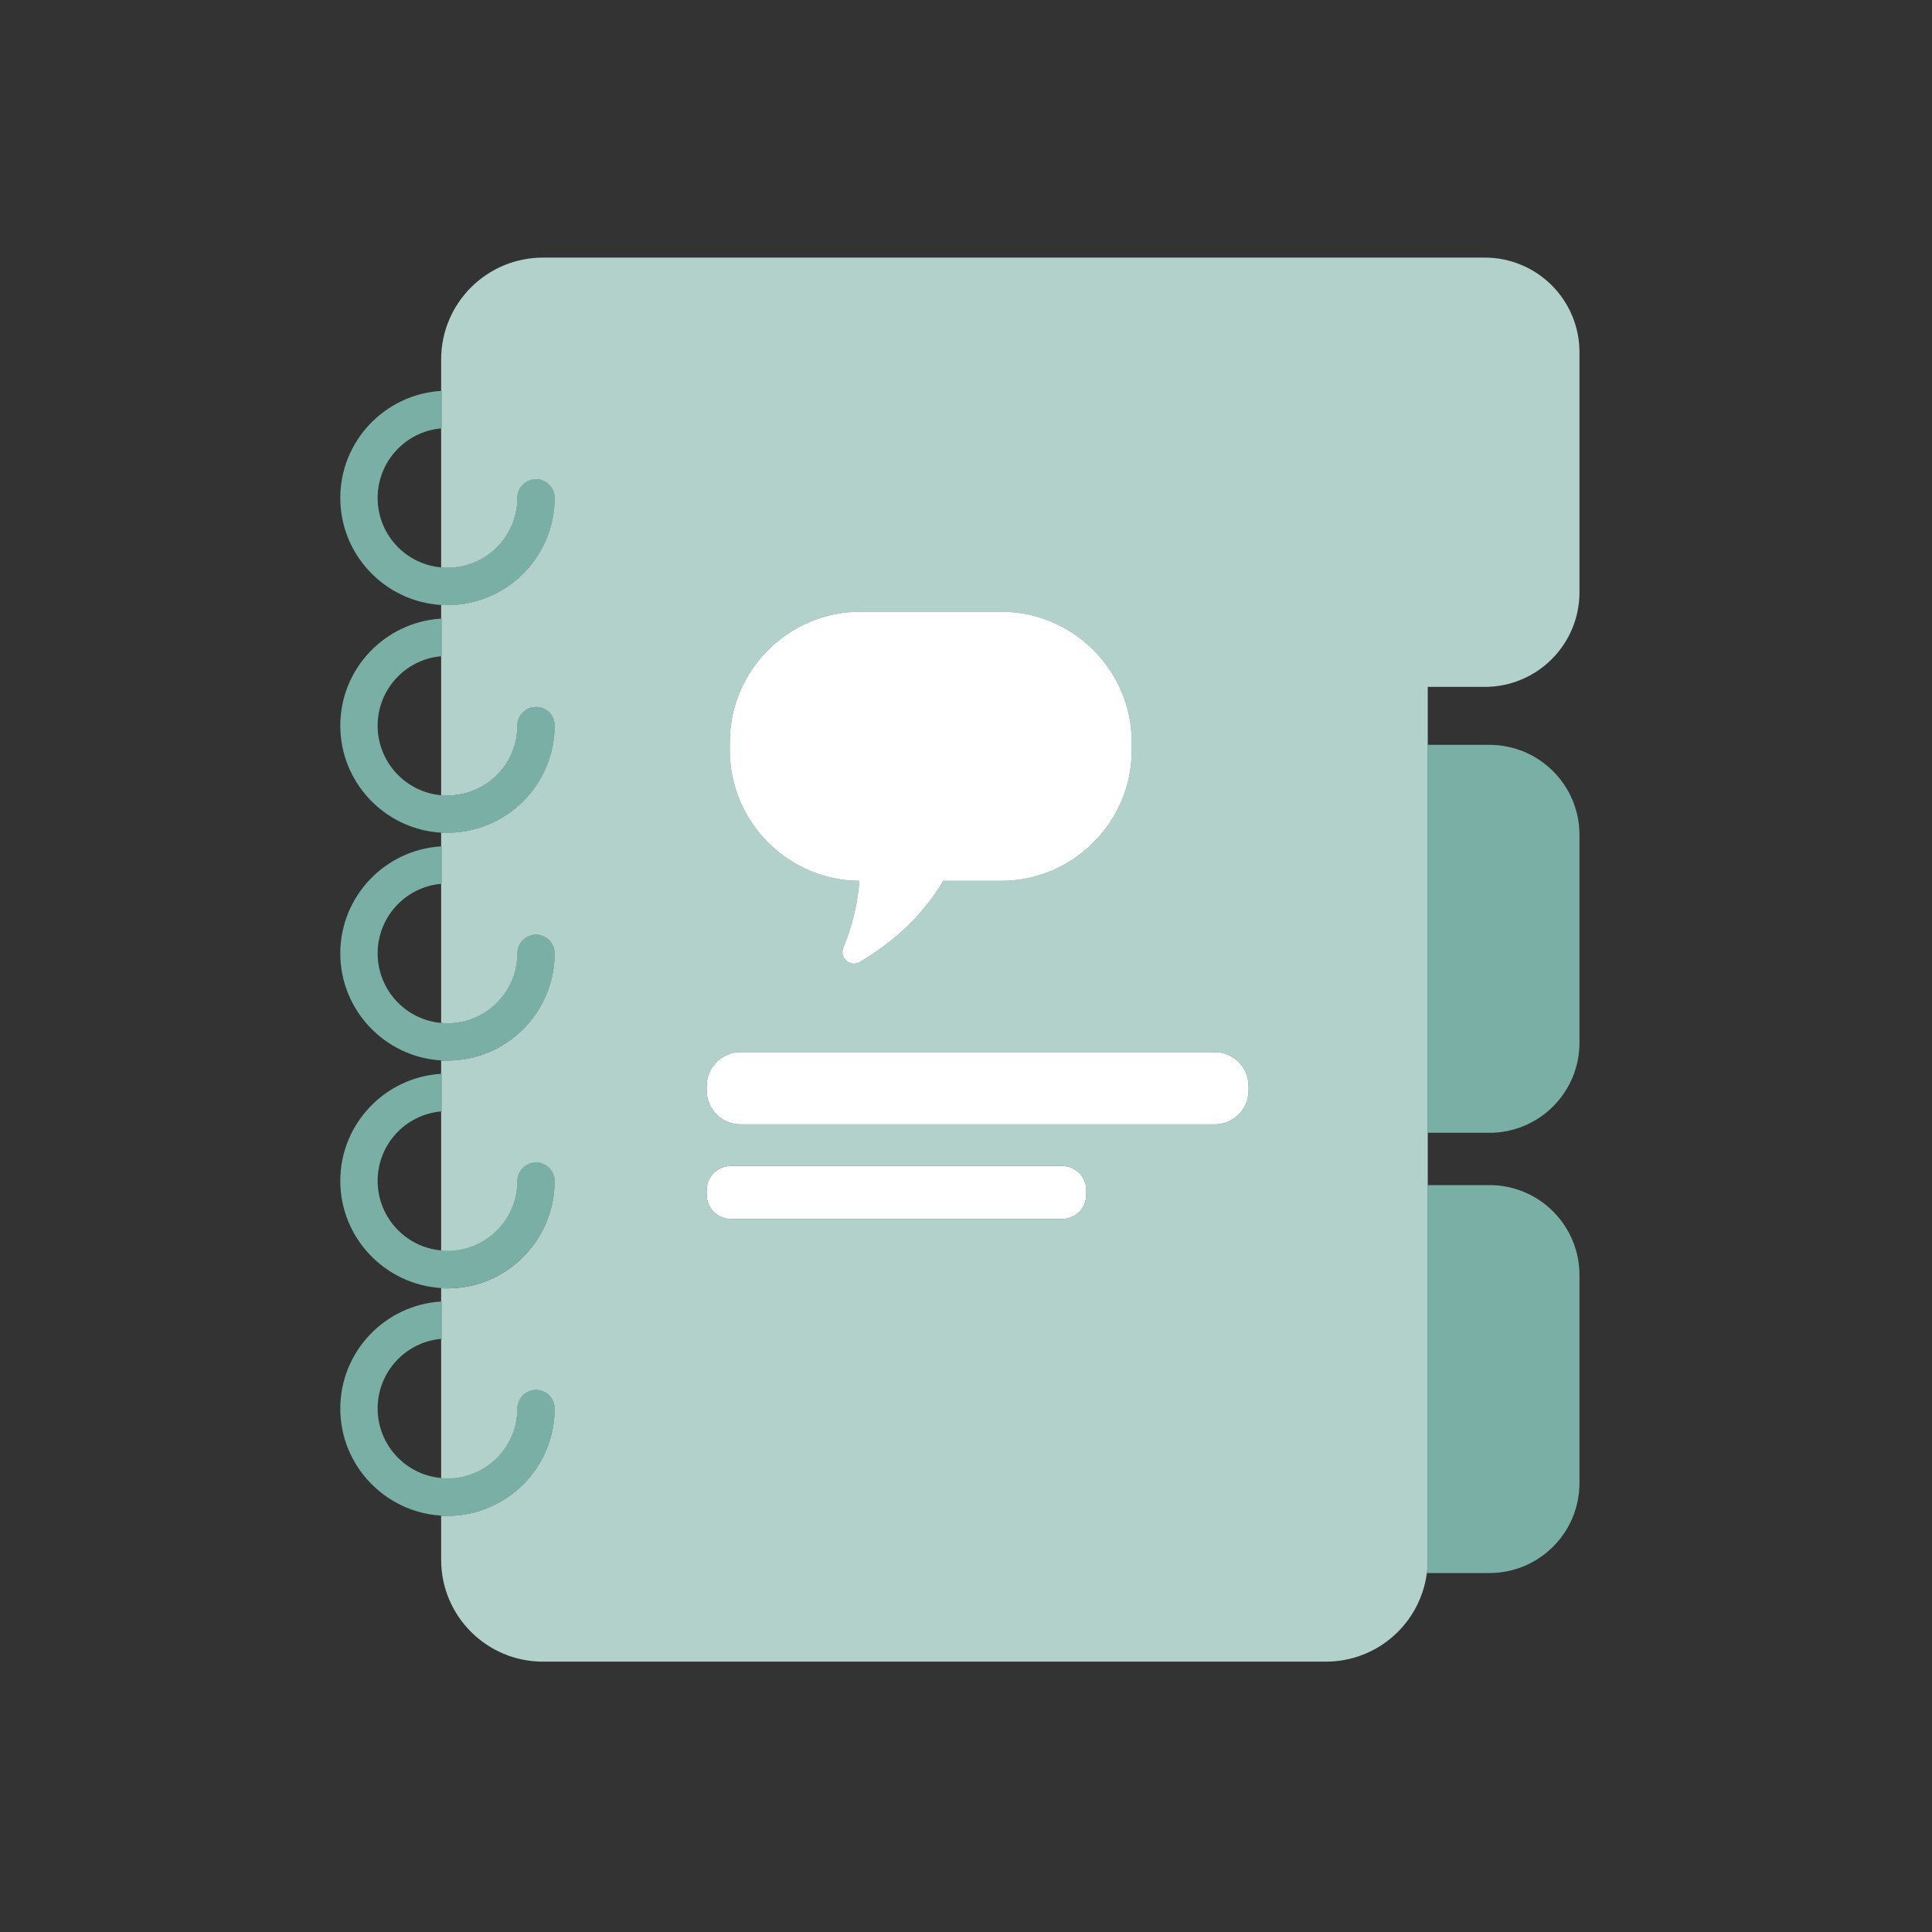 <?xml version="1.0" encoding="UTF-8"?>
<svg id="Calque_1" data-name="Calque 1" xmlns="http://www.w3.org/2000/svg" viewBox="0 0 150 150">
  <rect x="0" y="0" width="150" height="150" fill="#333333" stroke="none"/>
  <defs>
    <style>
      .cls-1 {
        fill: #79afa5;
      }

      .cls-1, .cls-2, .cls-3 {
        stroke-width: 0px;
      }

      .cls-2 {
        fill: #b3d1cb;
      }

      .cls-3 {
        fill: #fff;
      }
    </style>
  </defs>
  <path class="cls-1" d="M96.93,84.3v.38c0,.74-.31,1.41-.81,1.88v-4.14c.5.47.81,1.14.81,1.88Z"/>
  <path class="cls-1" d="M122.63,64.82v16.14c0,3.86-3.13,6.99-6.99,6.99h-4.79v-30.12h4.79c3.86,0,6.99,3.13,6.99,6.99Z"/>
  <path class="cls-1" d="M122.63,99v16.14c0,3.86-3.13,6.99-6.99,6.99h-4.86c.05-.34.07-.69.07-1.04v-29.08h4.79c3.86,0,6.99,3.13,6.99,6.99Z"/>
  <path class="cls-2" d="M43.06,109.36c0,4.59-3.73,8.32-8.32,8.32-.16,0-.33,0-.49-.01v-2.91c.16.02.33.03.49.03,3,0,5.43-2.44,5.43-5.43,0-.8.65-1.45,1.45-1.45s1.44.65,1.44,1.45Z"/>
  <path class="cls-2" d="M43.06,91.68c0,4.59-3.73,8.33-8.32,8.33-.16,0-.33,0-.49-.01v-2.92c.16.02.33.03.49.03,3,0,5.43-2.43,5.43-5.43,0-.79.65-1.44,1.45-1.44s1.44.65,1.44,1.44Z"/>
  <path class="cls-2" d="M43.06,74.01c0,4.59-3.73,8.32-8.32,8.32-.16,0-.33,0-.49,0v-2.91c.16.02.33.03.49.03,3,0,5.43-2.44,5.43-5.43,0-.8.65-1.45,1.45-1.45s1.44.65,1.44,1.45Z"/>
  <path class="cls-2" d="M43.06,56.33c0,4.59-3.73,8.32-8.32,8.32-.16,0-.33,0-.49,0v-2.91c.16.02.33.03.49.03,3,0,5.43-2.43,5.43-5.43,0-.8.65-1.44,1.45-1.44s1.44.64,1.44,1.44Z"/>
  <path class="cls-2" d="M43.06,38.66c0,4.59-3.73,8.32-8.32,8.32-.16,0-.33,0-.49-.01v-2.92c.16.02.33.03.49.03,3,0,5.43-2.43,5.43-5.42,0-.8.65-1.45,1.45-1.45s1.44.65,1.44,1.45Z"/>
  <path class="cls-2" d="M34.28,30.35v2.9s-.02,0-.03.01v-2.91h.03Z"/>
  <path class="cls-2" d="M34.28,48.02v2.91s-.02,0-.03.01v-2.92h.03Z"/>
  <path class="cls-2" d="M34.28,65.7v2.9s-.02,0-.03.01v-2.91h.03Z"/>
  <path class="cls-2" d="M34.28,83.37v2.91s-.02,0-.03.01v-2.92h.03Z"/>
  <path class="cls-2" d="M34.28,101.05v2.9s-.02,0-.03,0v-2.91h.03Z"/>
  <path class="cls-2" d="M84.33,92.4v.36c0,1.03-.83,1.87-1.86,1.87h-25.73c-1.03,0-1.87-.84-1.87-1.87v-.36c0-1.03.84-1.87,1.87-1.87h25.73c1.03,0,1.86.84,1.86,1.87Z"/>
  <path class="cls-2" d="M87.86,57.61v.65c0,5.57-4.56,10.12-10.12,10.12h-4.51c-1.44,2.47-3.72,4.7-6.5,6.31-.73.41-1.56-.33-1.25-1.1.71-1.71,1.12-3.47,1.25-5.21-5.54-.03-10.06-4.57-10.06-10.12v-.65c0-5.56,4.55-10.11,10.12-10.11h10.95c5.56,0,10.12,4.55,10.12,10.11Z"/>
  <path class="cls-2" d="M96.93,84.3v.38c0,.74-.31,1.41-.81,1.88-.47.46-1.1.73-1.8.73h-36.84c-1.44,0-2.61-1.17-2.61-2.61v-.38c0-1.44,1.17-2.61,2.61-2.61h36.84c.7,0,1.33.27,1.8.73.5.47.81,1.14.81,1.88Z"/>
  <path class="cls-3" d="M96.93,84.3v.38c0,.74-.31,1.41-.81,1.88-.47.46-1.1.73-1.8.73h-36.84c-1.44,0-2.61-1.17-2.61-2.61v-.38c0-1.44,1.17-2.61,2.61-2.61h36.84c.7,0,1.33.27,1.8.73.5.47.81,1.14.81,1.88Z"/>
  <path class="cls-3" d="M84.33,92.4v.36c0,1.03-.83,1.87-1.86,1.87h-25.73c-1.03,0-1.87-.84-1.87-1.87v-.36c0-1.03.84-1.87,1.87-1.87h25.73c1.03,0,1.86.84,1.86,1.87Z"/>
  <path class="cls-2" d="M115.28,20H42.16c-4.37,0-7.91,3.54-7.91,7.91v2.44h.03v2.9s-.02,0-.03.01v10.79c.16.02.33.03.49.03,3,0,5.43-2.43,5.43-5.42,0-.8.65-1.45,1.45-1.45s1.44.65,1.44,1.45c0,4.59-3.73,8.32-8.32,8.32-.16,0-.33,0-.49-.01v1.05h.03v2.91s-.02,0-.03.01v10.79c.16.02.33.03.49.03,3,0,5.43-2.43,5.43-5.43,0-.8.65-1.44,1.45-1.44s1.44.64,1.44,1.44c0,4.59-3.73,8.32-8.32,8.32-.16,0-.33,0-.49,0v1.06h.03v2.9s-.02,0-.03.01v10.8c.16.02.33.03.49.03,3,0,5.43-2.44,5.43-5.43,0-.8.65-1.45,1.45-1.45s1.44.65,1.44,1.45c0,4.59-3.73,8.32-8.32,8.32-.16,0-.33,0-.49,0v1.05h.03v2.91s-.02,0-.03.01v10.79c.16.02.33.03.49.03,3,0,5.43-2.43,5.43-5.43,0-.79.65-1.44,1.45-1.44s1.44.65,1.44,1.44c0,4.59-3.73,8.33-8.32,8.33-.16,0-.33,0-.49-.01v1.05h.03v2.9s-.02,0-.03,0v10.8c.16.02.33.03.49.03,3,0,5.43-2.44,5.43-5.43,0-.8.65-1.45,1.45-1.45s1.44.65,1.44,1.45c0,4.59-3.73,8.32-8.32,8.32-.16,0-.33,0-.49-.01v3.42c0,4.37,3.54,7.91,7.91,7.91h60.78c4.02,0,7.33-2.99,7.84-6.87.05-.34.07-.69.07-1.04V53.33h4.43c4.06,0,7.35-3.29,7.35-7.35v-18.63c0-4.06-3.29-7.35-7.35-7.35ZM56.67,57.61c0-5.56,4.55-10.11,10.12-10.11h10.95c5.56,0,10.12,4.55,10.12,10.11v.65c0,5.57-4.56,10.12-10.12,10.12h-4.51c-1.44,2.47-3.72,4.7-6.5,6.31-.73.41-1.56-.33-1.25-1.1.71-1.71,1.12-3.47,1.25-5.21-5.54-.03-10.06-4.57-10.06-10.12v-.65ZM84.33,92.76c0,1.03-.83,1.87-1.86,1.87h-25.73c-1.03,0-1.87-.84-1.87-1.87v-.36c0-1.03.84-1.87,1.87-1.87h25.73c1.03,0,1.86.84,1.86,1.87v.36ZM96.93,84.68c0,.74-.31,1.41-.81,1.88-.47.46-1.1.73-1.8.73h-36.84c-1.44,0-2.61-1.17-2.61-2.61v-.38c0-1.44,1.17-2.61,2.61-2.61h36.84c.7,0,1.33.27,1.8.73.5.47.81,1.14.81,1.88v.38Z"/>
  <path class="cls-1" d="M43.06,38.66c0,4.59-3.73,8.32-8.32,8.32-.16,0-.33,0-.49-.01-4.35-.26-7.83-3.88-7.83-8.31s3.48-8.05,7.83-8.31h.03v2.9s-.02,0-.03.01c-2.76.24-4.93,2.57-4.93,5.4s2.17,5.15,4.93,5.39c.16.02.33.03.49.03,3,0,5.43-2.43,5.43-5.42,0-.8.65-1.45,1.45-1.45s1.44.65,1.44,1.45Z"/>
  <path class="cls-1" d="M43.06,56.33c0,4.59-3.73,8.32-8.32,8.32-.16,0-.33,0-.49,0-4.35-.26-7.83-3.88-7.83-8.31s3.48-8.05,7.83-8.31h.03v2.91s-.02,0-.03.01c-2.76.24-4.93,2.56-4.93,5.39s2.17,5.16,4.93,5.4c.16.02.33.03.49.03,3,0,5.43-2.43,5.43-5.43,0-.8.65-1.44,1.45-1.44s1.44.64,1.44,1.44Z"/>
  <path class="cls-1" d="M43.06,74.01c0,4.59-3.73,8.32-8.32,8.32-.16,0-.33,0-.49,0-4.35-.26-7.83-3.88-7.83-8.31s3.48-8.05,7.83-8.31h.03v2.9s-.02,0-.03.01c-2.76.24-4.93,2.57-4.93,5.4s2.17,5.16,4.93,5.4c.16.02.33.03.49.03,3,0,5.43-2.44,5.43-5.43,0-.8.65-1.45,1.45-1.45s1.44.65,1.44,1.45Z"/>
  <path class="cls-1" d="M43.06,91.68c0,4.59-3.73,8.33-8.32,8.33-.16,0-.33,0-.49-.01-4.35-.26-7.83-3.89-7.83-8.32s3.48-8.05,7.83-8.31h.03v2.91s-.02,0-.03.01c-2.76.24-4.93,2.56-4.93,5.39s2.17,5.16,4.93,5.4c.16.02.33.03.49.03,3,0,5.43-2.43,5.43-5.43,0-.79.65-1.44,1.45-1.44s1.44.65,1.44,1.44Z"/>
  <path class="cls-1" d="M43.06,109.36c0,4.59-3.73,8.32-8.32,8.32-.16,0-.33,0-.49-.01-4.35-.26-7.83-3.88-7.83-8.31s3.48-8.05,7.83-8.31h.03v2.9s-.02,0-.03,0c-2.76.24-4.93,2.57-4.93,5.4s2.17,5.16,4.93,5.4c.16.02.33.03.49.03,3,0,5.43-2.44,5.43-5.43,0-.8.65-1.45,1.45-1.45s1.44.65,1.44,1.45Z"/>
  <path class="cls-3" d="M87.86,57.61v.65c0,5.57-4.56,10.12-10.12,10.12h-4.51c-1.44,2.47-3.72,4.7-6.5,6.31-.73.41-1.56-.33-1.25-1.1.71-1.71,1.12-3.47,1.25-5.21-5.54-.03-10.06-4.57-10.06-10.12v-.65c0-5.56,4.55-10.11,10.12-10.11h10.95c5.56,0,10.12,4.55,10.12,10.11Z"/>
</svg>